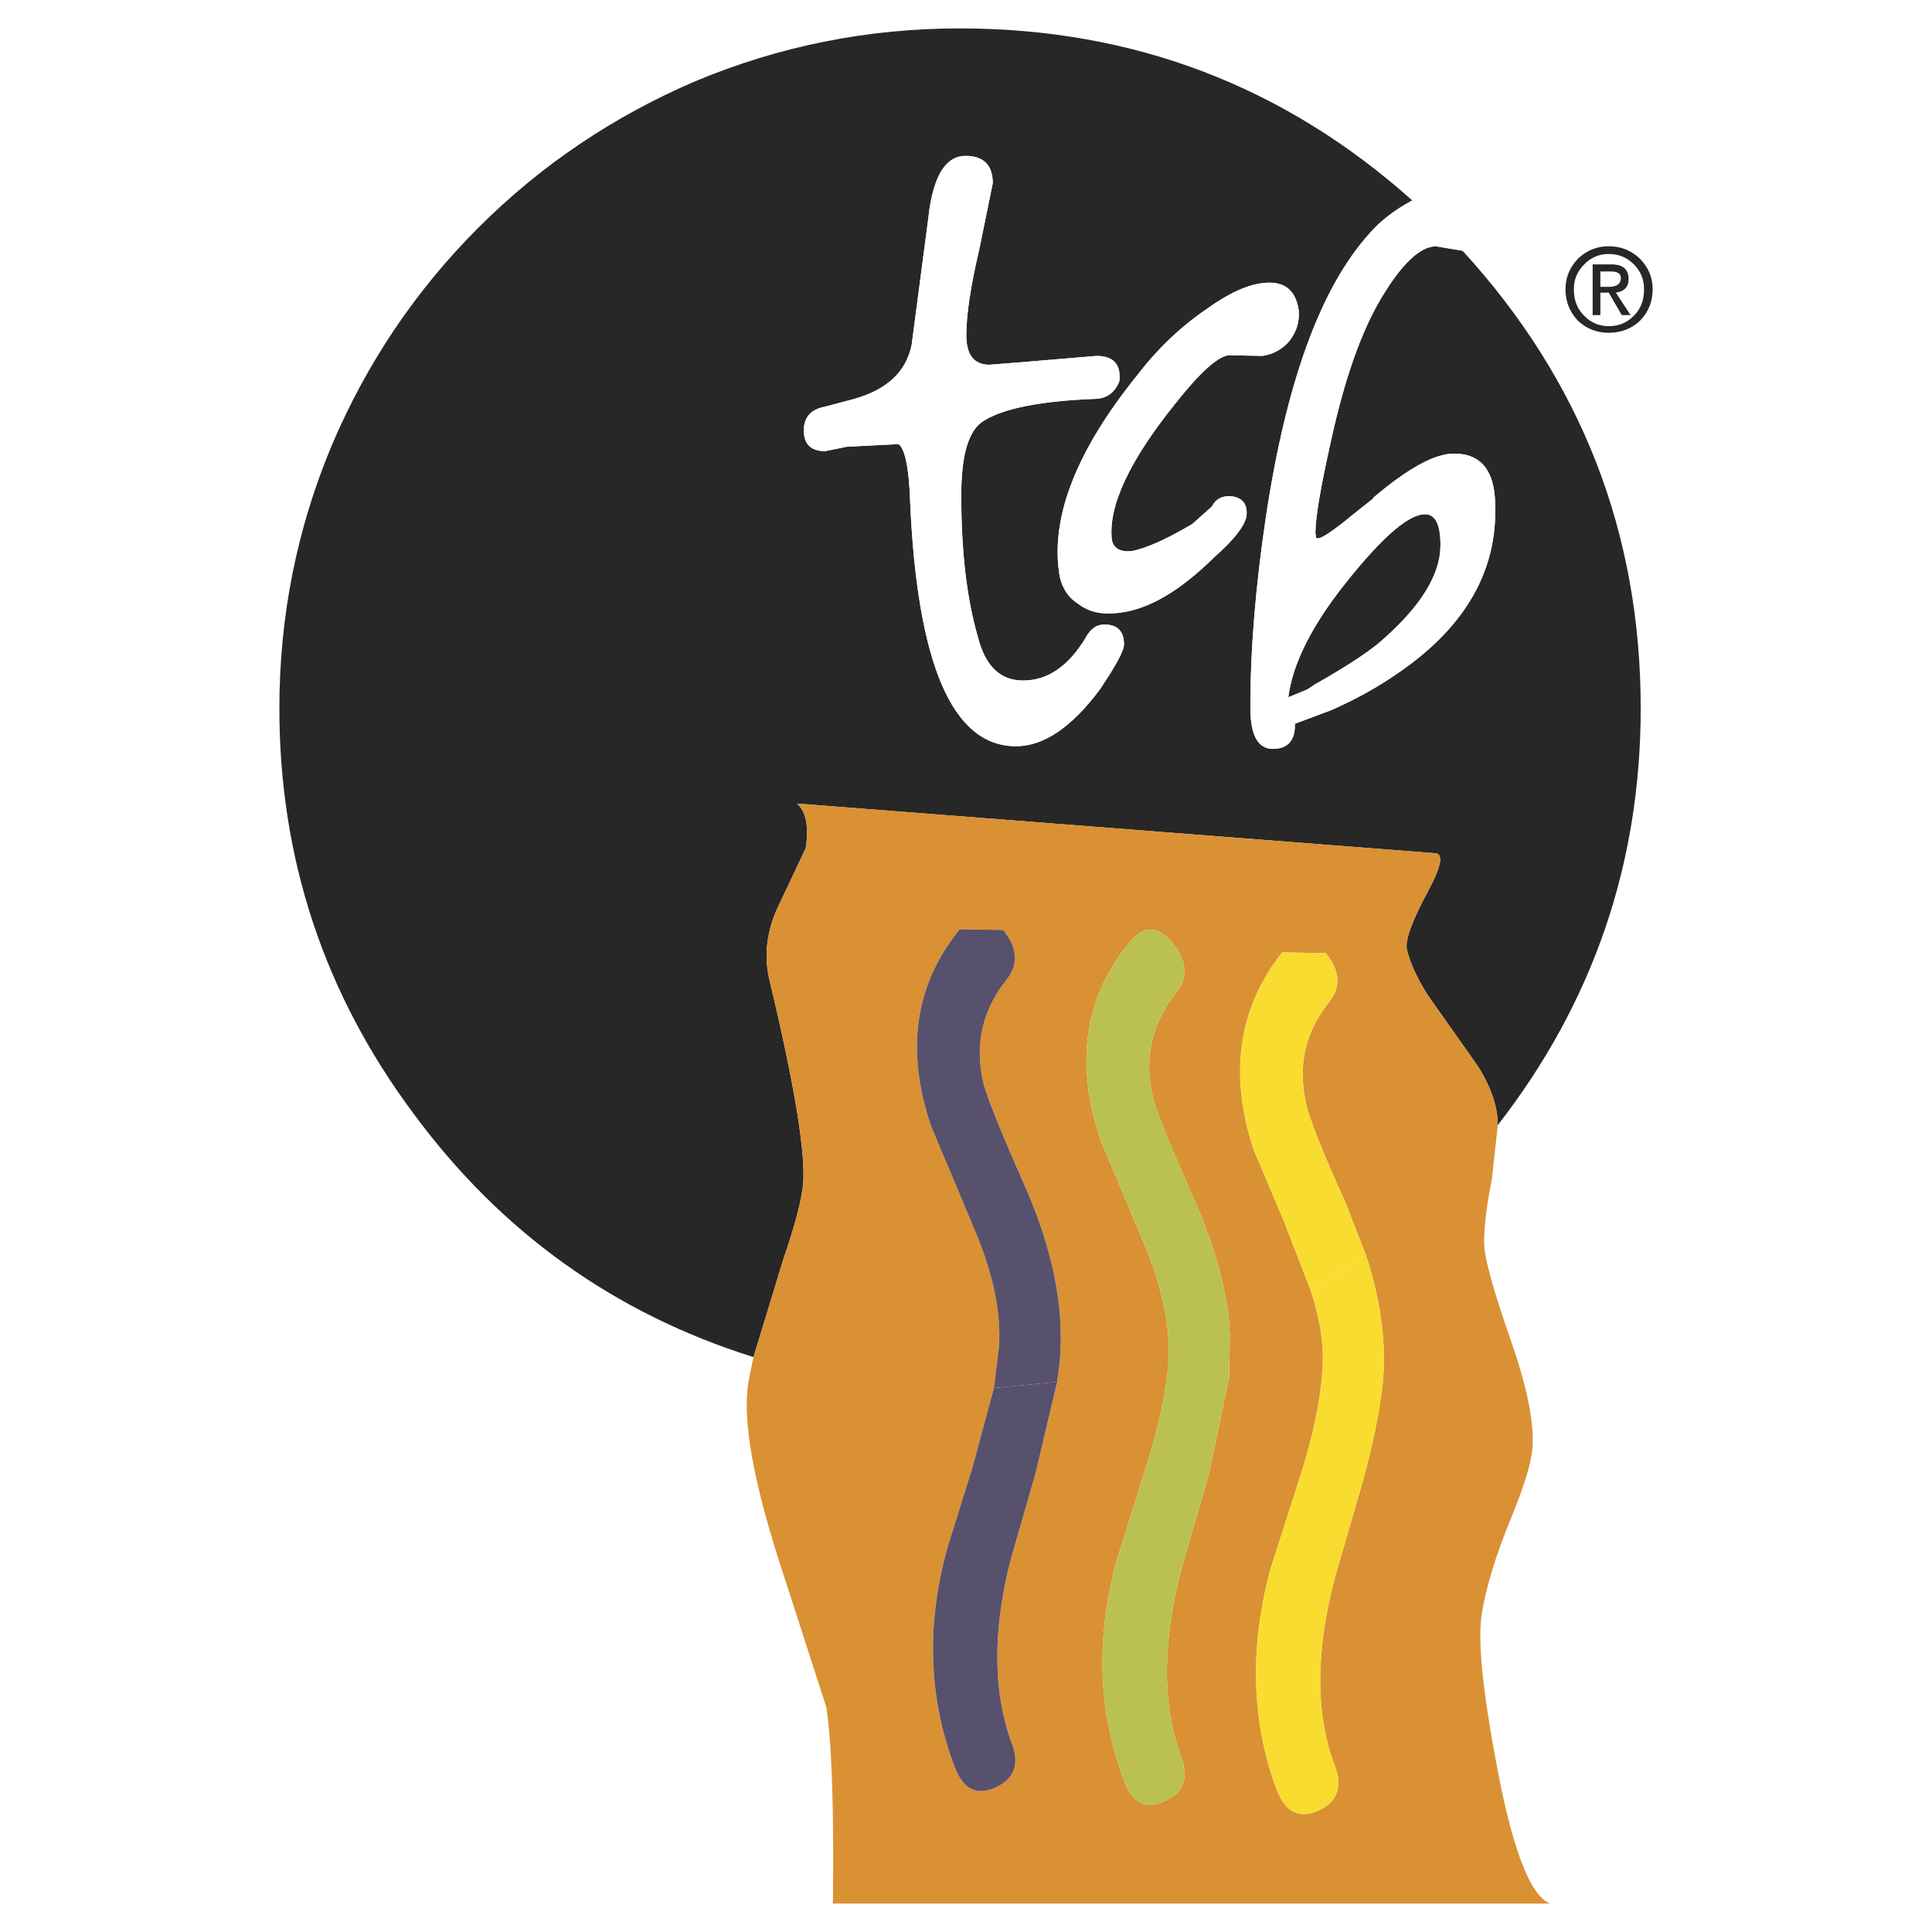 <svg xmlns="http://www.w3.org/2000/svg" width="2500" height="2500" viewBox="0 0 192.756 192.756"><g fill-rule="evenodd" clip-rule="evenodd"><path fill="#fff" d="M0 0h192.756v192.756H0V0z"/><path d="M96.345 15.552c1.782 0 2.706.924 2.706 2.729l-1.363 6.667c-.836 3.564-1.277 6.425-1.277 8.515 0 1.936.771 2.926 2.31 2.926l3.346-.264 7.326-.616c1.539 0 2.311.704 2.311 2.046v.33l-.066.264c-.484 1.1-1.299 1.65-2.508 1.65-5.348.22-9.021.946-11.002 2.2-1.496.924-2.222 3.367-2.222 7.437 0 5.588.55 10.275 1.65 14.082.727 2.904 2.223 4.378 4.512 4.378 2.441 0 4.51-1.408 6.227-4.225.484-.924 1.1-1.364 1.869-1.364 1.32 0 1.98.66 1.98 1.98 0 .638-.814 2.134-2.42 4.511-2.816 3.784-5.611 5.654-8.361 5.654-6.336 0-9.857-8.185-10.561-24.489-.11-3.278-.506-5.148-1.144-5.655l-5.192.265-2.134.439c-1.43 0-2.134-.704-2.134-2.068 0-1.32.704-2.112 2.134-2.376l2.904-.77c3.256-.924 5.17-2.706 5.721-5.391l1.716-13.047v-.088c.503-3.806 1.714-5.72 3.672-5.72zm21.079 24.511c-4.73 5.831-6.887 10.451-6.492 13.817.178.836.838 1.21 1.98 1.101 1.496-.286 3.521-1.21 6.051-2.707l1.938-1.738c.418-.792 1.1-1.122 2.068-1.012 1.055.176 1.539.836 1.385 2.046-.264 1.034-1.32 2.354-3.189 4.004-3.41 3.366-6.557 5.236-9.527 5.566-1.629.22-2.971-.066-4.049-.88-1.121-.726-1.76-1.804-1.936-3.234-.77-5.633 1.826-12.167 7.766-19.538 1.98-2.597 4.27-4.797 6.822-6.557 2.244-1.628 4.158-2.508 5.721-2.685 2.09-.264 3.301.616 3.607 2.685.109 1.122-.197 2.112-.879 3.036-.705.836-1.584 1.364-2.729 1.54l-3.41-.066c-1.102.177-2.817 1.718-5.127 4.622zm25.851-15.49c-1.584 0-3.41 1.738-5.455 5.148-1.98 3.3-3.676 8.053-5.039 14.324-1.012 4.511-1.541 7.569-1.541 9.131l.088.528h.178c.395 0 1.539-.771 3.41-2.311l2.133-1.694h-.088c3.498-2.97 6.162-4.444 8.119-4.444 2.662 0 4.07 1.694 4.094 5.104.219 6.491-2.883 12.035-9.373 16.568-2.068 1.474-4.4 2.794-7.02 3.938l-3.586 1.342v.11c0 1.584-.727 2.398-2.201 2.398-1.496 0-2.244-1.364-2.244-4.114 0-5.875.527-12.167 1.541-18.966 2.023-13.443 5.479-22.905 10.34-28.339 1.078-1.254 2.51-2.354 4.27-3.3-12.807-11.441-27.878-17.162-45.15-17.162-9.197 0-17.998 1.761-26.403 5.281-8.097 3.476-15.336 8.316-21.606 14.587-6.271 6.271-11.111 13.465-14.588 21.606-3.52 8.361-5.28 17.162-5.28 26.359 0 15.005 4.466 28.494 13.421 40.484 8.691 11.771 19.978 19.891 33.883 24.246l2.971-9.746c1.144-3.301 1.804-5.809 1.98-7.48.264-3.08-.836-9.879-3.345-20.33-.616-2.553-.286-5.171 1.034-7.767l2.574-5.457c.33-2.178.022-3.674-.88-4.444l63.61 4.951c.924 0 .703 1.254-.617 3.74-1.65 3.036-2.354 4.995-2.133 5.897.307 1.297.988 2.793 2.066 4.51l4.951 7.02c1.342 2.09 2.047 4.092 2.047 5.963 9.504-12.234 14.258-26.096 14.258-41.585 0-17.514-5.941-32.74-17.779-45.655l-1.1-.176-1.54-.265z" fill="#272727"/><path d="M130.404 68.798l.771-.506c3.41-1.937 5.676-3.455 6.82-4.511 3.807-3.366 5.721-6.49 5.721-9.395 0-2.046-.506-3.08-1.541-3.08-1.76 0-4.664 2.618-8.691 7.854-2.904 3.851-4.555 7.327-4.949 10.407l1.869-.769z" fill="#272727"/><path d="M92.67 21.361l-1.716 13.047c-.55 2.685-2.465 4.466-5.721 5.391l-2.904.77c-1.43.264-2.134 1.056-2.134 2.376 0 1.364.704 2.068 2.134 2.068l2.134-.439 5.192-.265c.638.506 1.034 2.376 1.144 5.655.704 16.304 4.225 24.489 10.561 24.489 2.75 0 5.545-1.87 8.361-5.654 1.605-2.376 2.42-3.873 2.42-4.511 0-1.32-.66-1.98-1.98-1.98-.77 0-1.385.44-1.869 1.364-1.717 2.816-3.785 4.225-6.227 4.225-2.289 0-3.785-1.474-4.512-4.378-1.1-3.806-1.65-8.493-1.65-14.082 0-4.07.727-6.513 2.222-7.437 1.98-1.254 5.654-1.98 11.002-2.2 1.209 0 2.023-.55 2.508-1.65l.066-.264v-.33c0-1.342-.771-2.046-2.311-2.046l-7.326.616-3.346.264c-1.539 0-2.31-.99-2.31-2.926 0-2.09.44-4.951 1.277-8.515l1.363-6.667c0-1.805-.924-2.729-2.706-2.729-1.958 0-3.169 1.914-3.675 5.721v.087h.003z" fill="#fff"/><path d="M122.551 35.442l3.41.066c1.145-.176 2.023-.704 2.729-1.54.682-.924.988-1.914.879-3.036-.307-2.068-1.518-2.949-3.607-2.685-1.562.176-3.477 1.056-5.721 2.685-2.553 1.76-4.842 3.96-6.822 6.557-5.939 7.371-8.535 13.905-7.766 19.538.176 1.43.814 2.508 1.936 3.234 1.078.814 2.42 1.1 4.049.88 2.971-.33 6.117-2.2 9.527-5.566 1.869-1.65 2.926-2.97 3.189-4.004.154-1.21-.33-1.871-1.385-2.046-.969-.11-1.65.22-2.068 1.012l-1.938 1.738c-2.529 1.497-4.555 2.421-6.051 2.707-1.143.109-1.803-.265-1.98-1.101-.395-3.366 1.762-7.987 6.492-13.817 2.31-2.905 4.025-4.446 5.127-4.622zM145.916 25.013l.705.088h.066c1.32 0 2.463-.308 3.453-.924 1.057-.771 1.607-1.694 1.607-2.75 0-.924-.441-1.694-1.277-2.376-.814-.638-1.848-.968-3.08-.968-1.959 0-4.115.638-6.49 1.914-1.76.946-3.191 2.046-4.27 3.3-4.861 5.347-8.316 14.808-10.34 28.339-1.014 6.799-1.541 13.091-1.541 18.966 0 2.75.748 4.114 2.244 4.114 1.475 0 2.201-.813 2.201-2.398v-.11l3.586-1.342c2.619-1.144 4.951-2.464 7.02-3.938 6.49-4.533 9.592-10.077 9.373-16.568-.023-3.41-1.432-5.104-4.094-5.104-1.957 0-4.621 1.474-8.119 4.444h.088l-2.133 1.694c-1.871 1.54-3.016 2.311-3.41 2.311h-.178l-.088-.528c0-1.562.529-4.62 1.541-9.131 1.363-6.271 3.059-11.023 5.039-14.324 2.045-3.411 3.871-5.148 5.455-5.148l2.642.439zm-17.381 44.555c.395-3.08 2.045-6.557 4.949-10.407 4.027-5.236 6.932-7.854 8.691-7.854 1.035 0 1.541 1.034 1.541 3.08 0 2.905-1.914 6.029-5.721 9.395-1.145 1.056-3.41 2.575-6.82 4.511l-.771.506-1.869.769z" fill="#fff"/><path d="M78.149 125.652l-2.971 9.746-.439 2.135c-.726 3.521.22 9.418 2.816 17.668l4.885 15.115c.55 3.588.77 10.121.66 19.605h71.553c-1.959-.771-3.719-5.303-5.281-13.555-1.43-7.523-1.959-12.629-1.541-15.291.396-2.617 1.387-5.875 2.971-9.725 1.43-3.477 2.113-5.896 2.113-7.328.088-2.529-.684-6.094-2.311-10.67-1.672-4.818-2.531-7.922-2.531-9.395 0-1.65.264-3.785.771-6.316l.594-5.389c0-1.871-.705-3.873-2.047-5.963l-4.951-7.02c-1.078-1.717-1.76-3.213-2.066-4.51-.221-.902.482-2.861 2.133-5.897 1.32-2.486 1.541-3.74.617-3.74l-63.61-4.951c.902.77 1.21 2.266.88 4.444l-2.574 5.457c-1.32 2.596-1.65 5.214-1.034 7.767 2.508 10.451 3.608 17.25 3.345 20.33-.178 1.675-.838 4.183-1.982 7.483zm38.835-31.573c1.43 1.76 1.584 3.412.373 4.951-2.398 2.971-3.189 6.293-2.42 10.078.285 1.363 1.65 4.773 4.025 10.164 2.268 5.018 3.521 9.594 3.74 13.752l-.064 4.312-1.98 9.57-2.729 9.395c-2.002 7.525-2.002 13.863-.066 19.033.77 2.047.221 3.52-1.65 4.355-1.869.859-3.234.199-4.07-2.045-2.596-6.887-2.859-14.236-.703-22.047l3.08-9.791c1.209-3.916 1.869-7.283 2.068-10.076v-.441c.109-3.189-.66-6.82-2.311-10.891l-4.445-10.605c-2.596-7.613-1.693-14.191 2.816-19.714 1.43-1.76 2.862-1.76 4.336 0zm-21.233-1.365l4.335.066c1.43 1.76 1.562 3.411.352 4.95-2.377 2.971-3.189 6.314-2.377 10.1.266 1.277 1.607 4.643 4.006 10.078 2.969 6.6 4.18 12.607 3.652 18.086l-.242 1.869-2.135 9.043-2.574 8.955c-1.76 7.086-1.672 13.092.197 18.109.771 2.066.221 3.52-1.65 4.377-1.869.836-3.233.176-4.069-2.068-2.619-6.887-2.861-14.191-.704-21.914l2.486-7.965 2.135-7.92.506-4.115c.219-3.256-.506-6.953-2.223-11.178l-4.51-10.736c-2.62-7.592-1.695-14.17 2.815-19.737zm36.524 2.377c1.43 1.761 1.539 3.388.33 4.886-2.377 2.969-3.146 6.314-2.311 10.055.285 1.496 1.65 4.861 4.025 10.143l1.959 5.061c1.541 4.664 2.09 9.021 1.65 13.07-.309 2.662-.969 5.852-1.98 9.57l-2.729 9.373c-2.002 7.525-2.002 13.861 0 19.031.748 2.068.154 3.521-1.715 4.379-1.871.836-3.258.133-4.115-2.068-2.531-6.775-2.75-14.082-.66-21.959l3.168-9.9c1.211-3.916 1.871-7.26 2.047-10.055.176-2.377-.221-5.018-1.145-7.832l-2.707-7.02-3.014-7.107c-2.486-7.547-1.539-14.125 2.838-19.692l4.359.065z" fill="#d99134"/><path d="M130.801 128.844c.924 2.814 1.32 5.455 1.145 7.832-.176 2.795-.836 6.139-2.047 10.055l-3.168 9.9c-2.09 7.877-1.871 15.184.66 21.959.857 2.201 2.244 2.904 4.115 2.068 1.869-.857 2.463-2.311 1.715-4.379-2.002-5.17-2.002-11.506 0-19.031l2.729-9.373c1.012-3.719 1.672-6.908 1.98-9.57.439-4.049-.109-8.406-1.65-13.07l-5.479 3.609z" fill="#f9dc30"/><path d="M127.918 95.025c-4.377 5.567-5.324 12.145-2.838 19.692l3.014 7.107 2.707 7.02 5.479-3.609-1.959-5.061c-2.375-5.281-3.74-8.646-4.025-10.143-.836-3.74-.066-7.086 2.311-10.055 1.209-1.498 1.1-3.125-.33-4.886l-4.359-.065z" fill="#f9dc30"/><path d="M116.588 135.73c-.199 2.793-.859 6.16-2.068 10.076l-3.08 9.791c-2.156 7.811-1.893 15.16.703 22.047.836 2.244 2.201 2.904 4.07 2.045 1.871-.836 2.42-2.309 1.65-4.355-1.936-5.17-1.936-11.508.066-19.033l2.729-9.395 1.98-9.57.064-4.312-6.115 2.266v.44h.001zM114.277 124.398c1.65 4.07 2.42 7.701 2.311 10.891l6.115-2.266c-.219-4.158-1.473-8.734-3.74-13.752-2.354-5.391-3.695-8.801-4.025-10.164-.77-3.785.021-7.107 2.42-10.078 1.211-1.539 1.057-3.19-.373-4.951-1.475-1.76-2.906-1.76-4.336 0-4.51 5.523-5.412 12.101-2.816 19.714l4.444 10.606z" fill="#bbc150"/><path d="M99.162 138.48l-2.135 7.92-2.486 7.965c-2.157 7.723-1.915 15.027.704 21.914.836 2.244 2.2 2.904 4.069 2.068 1.871-.857 2.422-2.311 1.65-4.377-1.869-5.018-1.957-11.023-.197-18.109l2.574-8.955 2.135-9.043-6.314.617z" fill="#57516d"/><path d="M97.445 123.188c1.717 4.225 2.441 7.922 2.223 11.178l-.506 4.115 6.314-.617.242-1.869c.527-5.479-.684-11.486-3.652-18.086-2.398-5.436-3.74-8.801-4.006-10.078-.812-3.785 0-7.129 2.377-10.1 1.211-1.539 1.078-3.189-.352-4.95l-4.335-.066c-4.51 5.567-5.435 12.145-2.816 19.737l4.511 10.736z" fill="#57516d"/><path d="M160.768 26.377h-1.869v5.061h.77v-2.244h.836l1.299 2.244h.879l-1.473-2.244c.836-.11 1.275-.572 1.275-1.342-.001-.99-.573-1.475-1.717-1.475zm-.264 2.245h-.836v-1.54h1.035c.682 0 1.012.22 1.012.66 0 .572-.397.88-1.211.88z" fill="#272727"/><path d="M160.504 24.573a4.309 4.309 0 0 0-3.035 1.21c-.836.858-1.277 1.871-1.277 3.081 0 1.254.441 2.31 1.277 3.168.836.771 1.869 1.167 3.035 1.167 1.211 0 2.244-.396 3.08-1.167.859-.858 1.299-1.914 1.299-3.168 0-1.21-.439-2.223-1.299-3.081-.836-.792-1.869-1.21-3.08-1.21zm0 7.965c-.945 0-1.76-.33-2.441-1.034-.705-.682-1.035-1.562-1.035-2.64 0-.99.33-1.782 1.035-2.486a3.26 3.26 0 0 1 2.441-1.034c.99 0 1.805.33 2.508 1.034.684.704 1.014 1.496 1.014 2.486 0 1.078-.33 1.958-1.014 2.64-.703.704-1.518 1.034-2.508 1.034z" fill="#272727"/></g></svg>